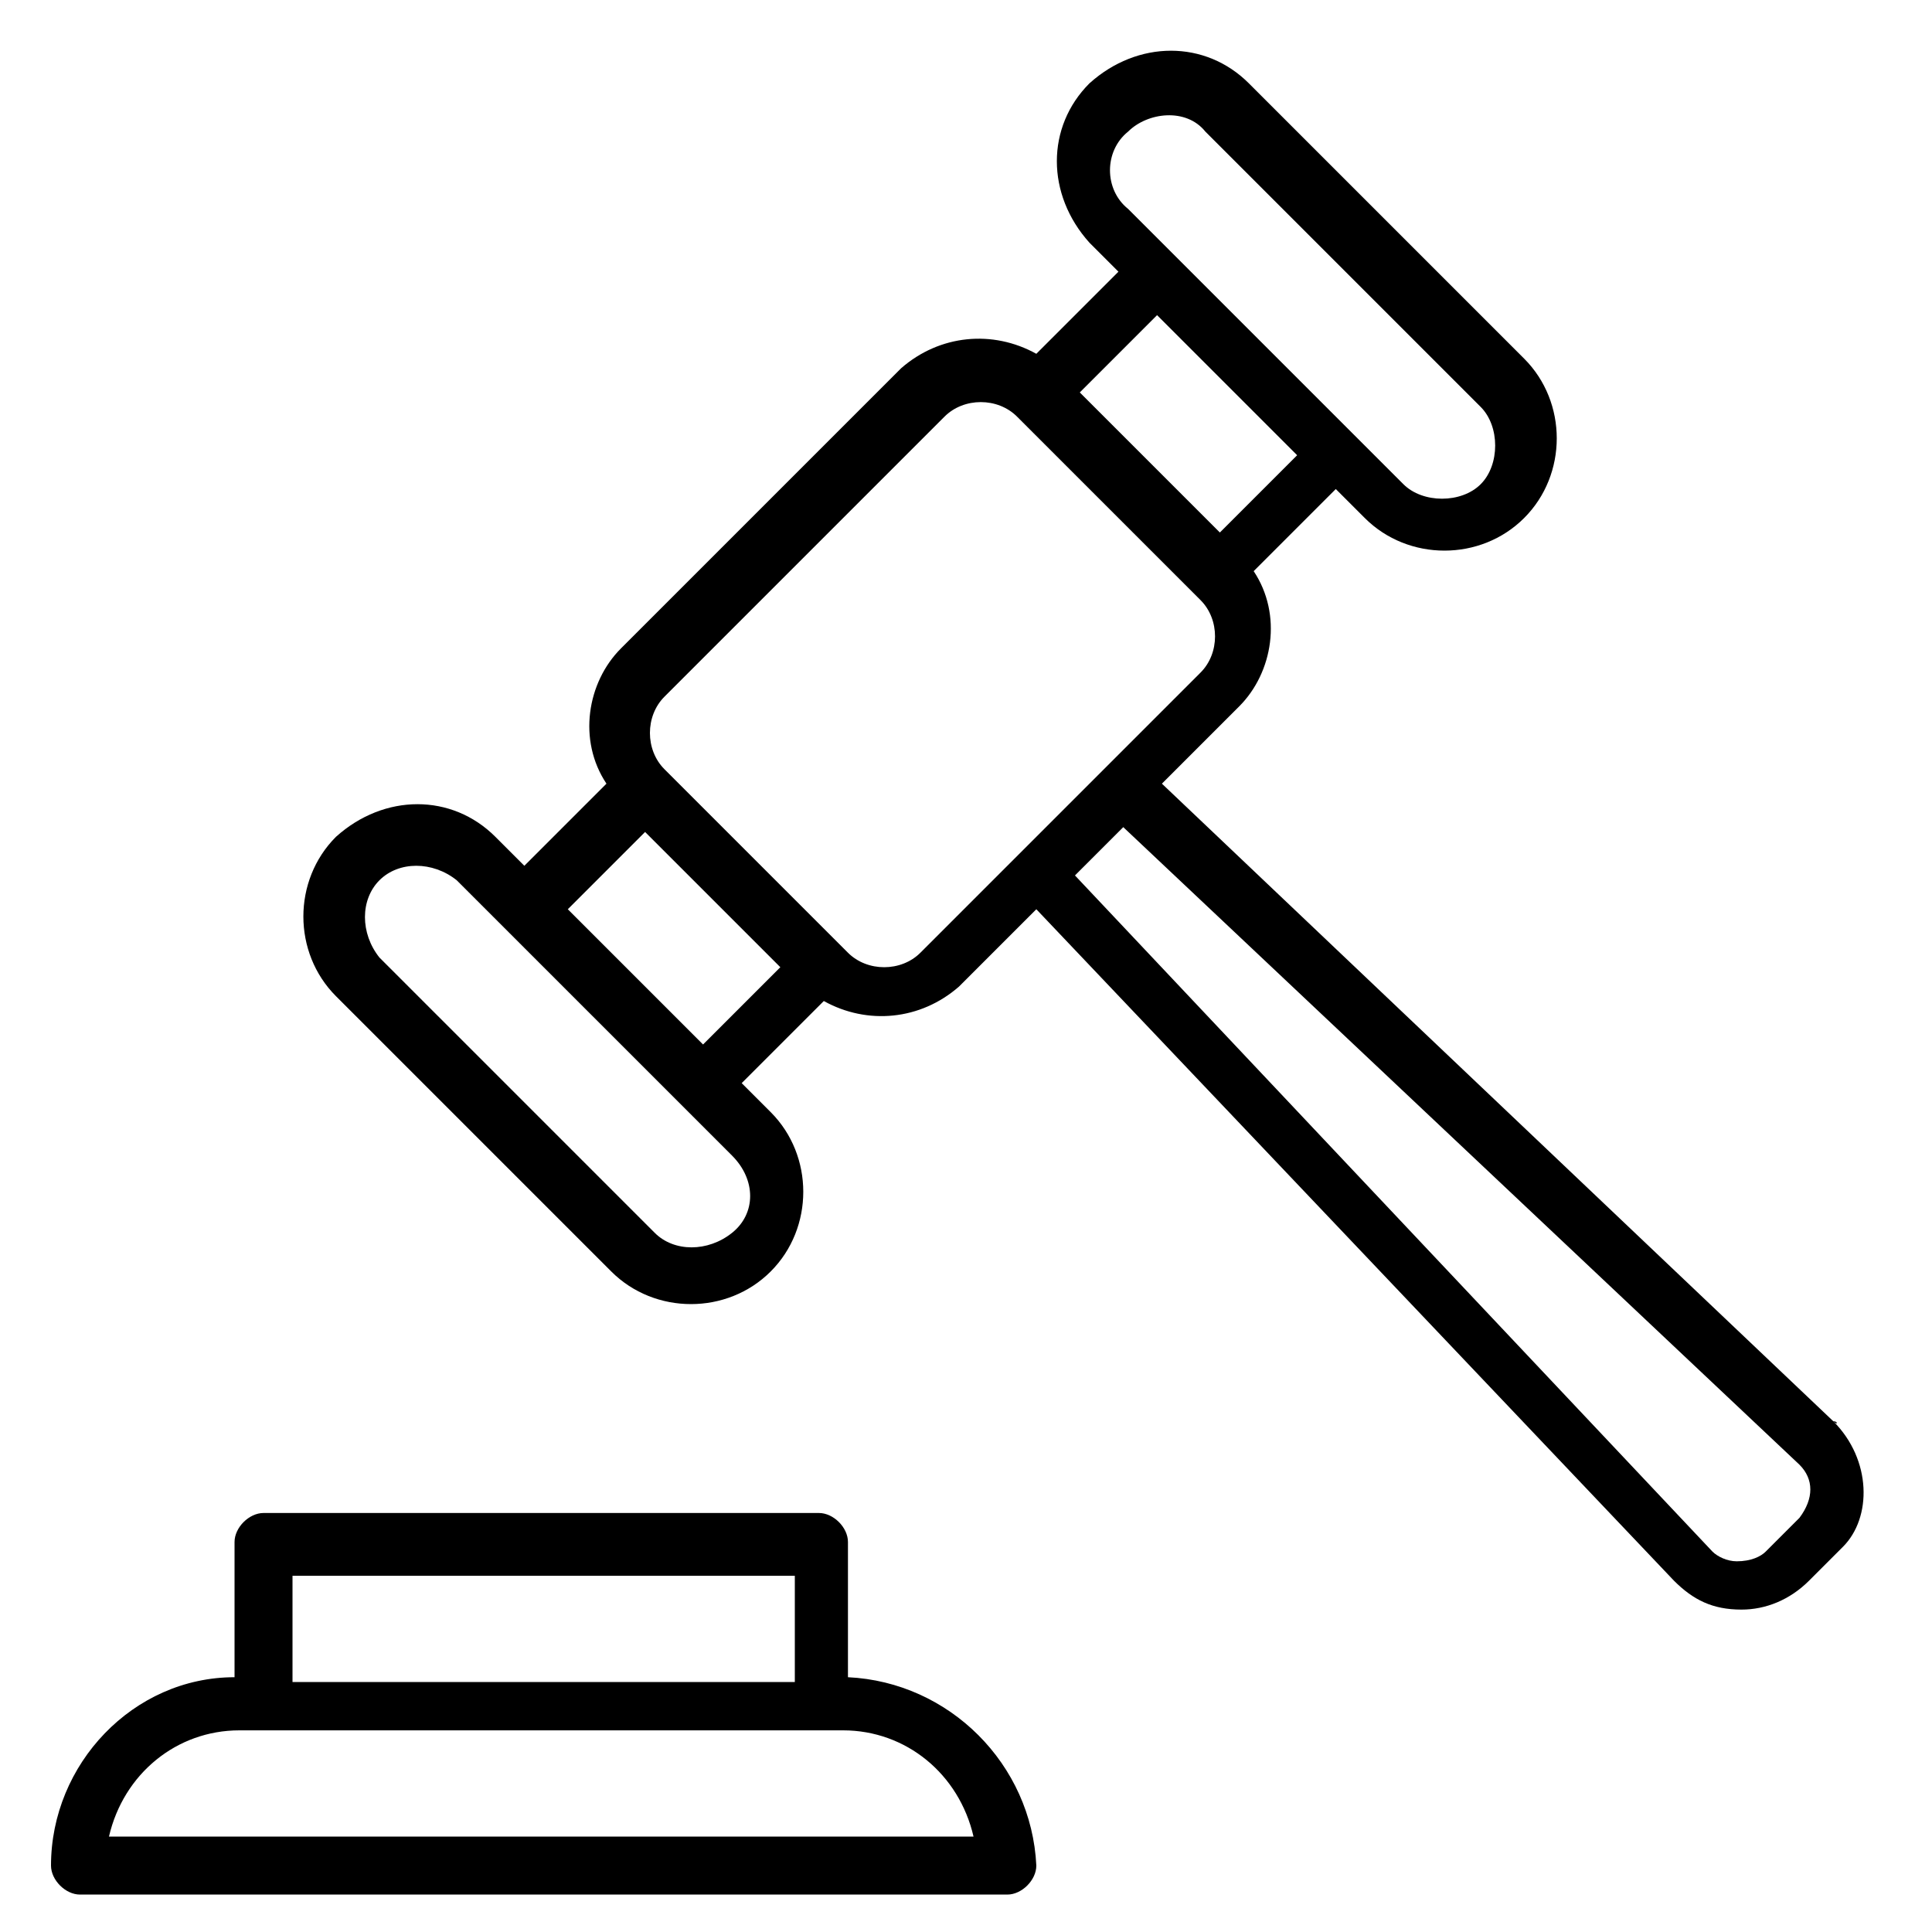 <?xml version="1.0" encoding="UTF-8"?>
<svg xmlns="http://www.w3.org/2000/svg" viewBox="0 0 40 40">
  <path d="M17.556 34.725v-2.8c0-.3-.3-.6-.6-.6h-11.5c-.3 0-.6.3-.6.6v2.8c-2.1 0-3.8 1.8-3.8 3.9 0 .3.3.6.6.6h19.2c.3 0 .6-.3.6-.6-.1-2.1-1.8-3.8-3.9-3.9zm-11.5-2.1h10.4v2.2h-10.4v-2.2zm-3.8 5.4c.3-1.3 1.4-2.2 2.7-2.2h12.5c1.3 0 2.4.9 2.7 2.2h-17.9zm35.7-8.6l-13.9-13.2 1.6-1.6c.7-.7.9-1.9.3-2.8l1.7-1.7.6.6c.9.9 2.4.9 3.3 0 .9-.9.9-2.4 0-3.3l-5.7-5.7c-.9-.9-2.3-.9-3.3 0-.9.9-.9 2.3 0 3.3l.6.6-1.7 1.7c-.9-.5-2-.4-2.8.3l-5.8 5.8c-.7.7-.9 1.9-.3 2.8l-1.7 1.7-.6-.6c-.9-.9-2.3-.9-3.3 0-.9.9-.9 2.4 0 3.3l5.7 5.7c.9.9 2.4.9 3.3 0 .9-.9.9-2.4 0-3.3l-.6-.6 1.7-1.7c.9.5 2 .4 2.8-.3l1.6-1.6 13.2 13.9c.4.4.8.6 1.4.6.5 0 1-.2 1.4-.6l.7-.7c.6-.6.6-1.8-.2-2.6.1.1.1 0 0 0zm-14.6-26.7c.4-.4 1.2-.5 1.6 0l5.7 5.7c.4.4.4 1.2 0 1.6-.4.4-1.2.4-1.6 0l-1-1-1.8-1.8-2.9-2.9c-.5-.4-.5-1.2 0-1.6zm3.5 6.7l-1.6 1.6-2.9-2.9 1.6-1.6 1.4 1.4 1.5 1.5zm-11.7 16.1c-.5.4-1.2.4-1.6 0l-5.7-5.7c-.4-.5-.4-1.2 0-1.6.4-.4 1.1-.4 1.6 0l1 1 3.7 3.7 1 1c.5.5.5 1.2 0 1.6zm-3.4-6.7l1.6-1.6 2.8 2.8-1.6 1.6-2.8-2.8zm7.3.9c-.4.4-1.1.4-1.5 0l-3.8-3.8c-.4-.4-.4-1.1 0-1.5l5.8-5.8c.4-.4 1.1-.4 1.5 0l3.8 3.8c.4.4.4 1.1 0 1.5l-2 2-1.8 1.8-2 2zm18.2 11.7l-.7.7c-.1.1-.3.2-.6.2-.2 0-.4-.1-.5-.2l-13.2-14 1-1 14 13.2c.3.3.3.7 0 1.1 0-.1 0 0 0 0z"></path>
</svg>
